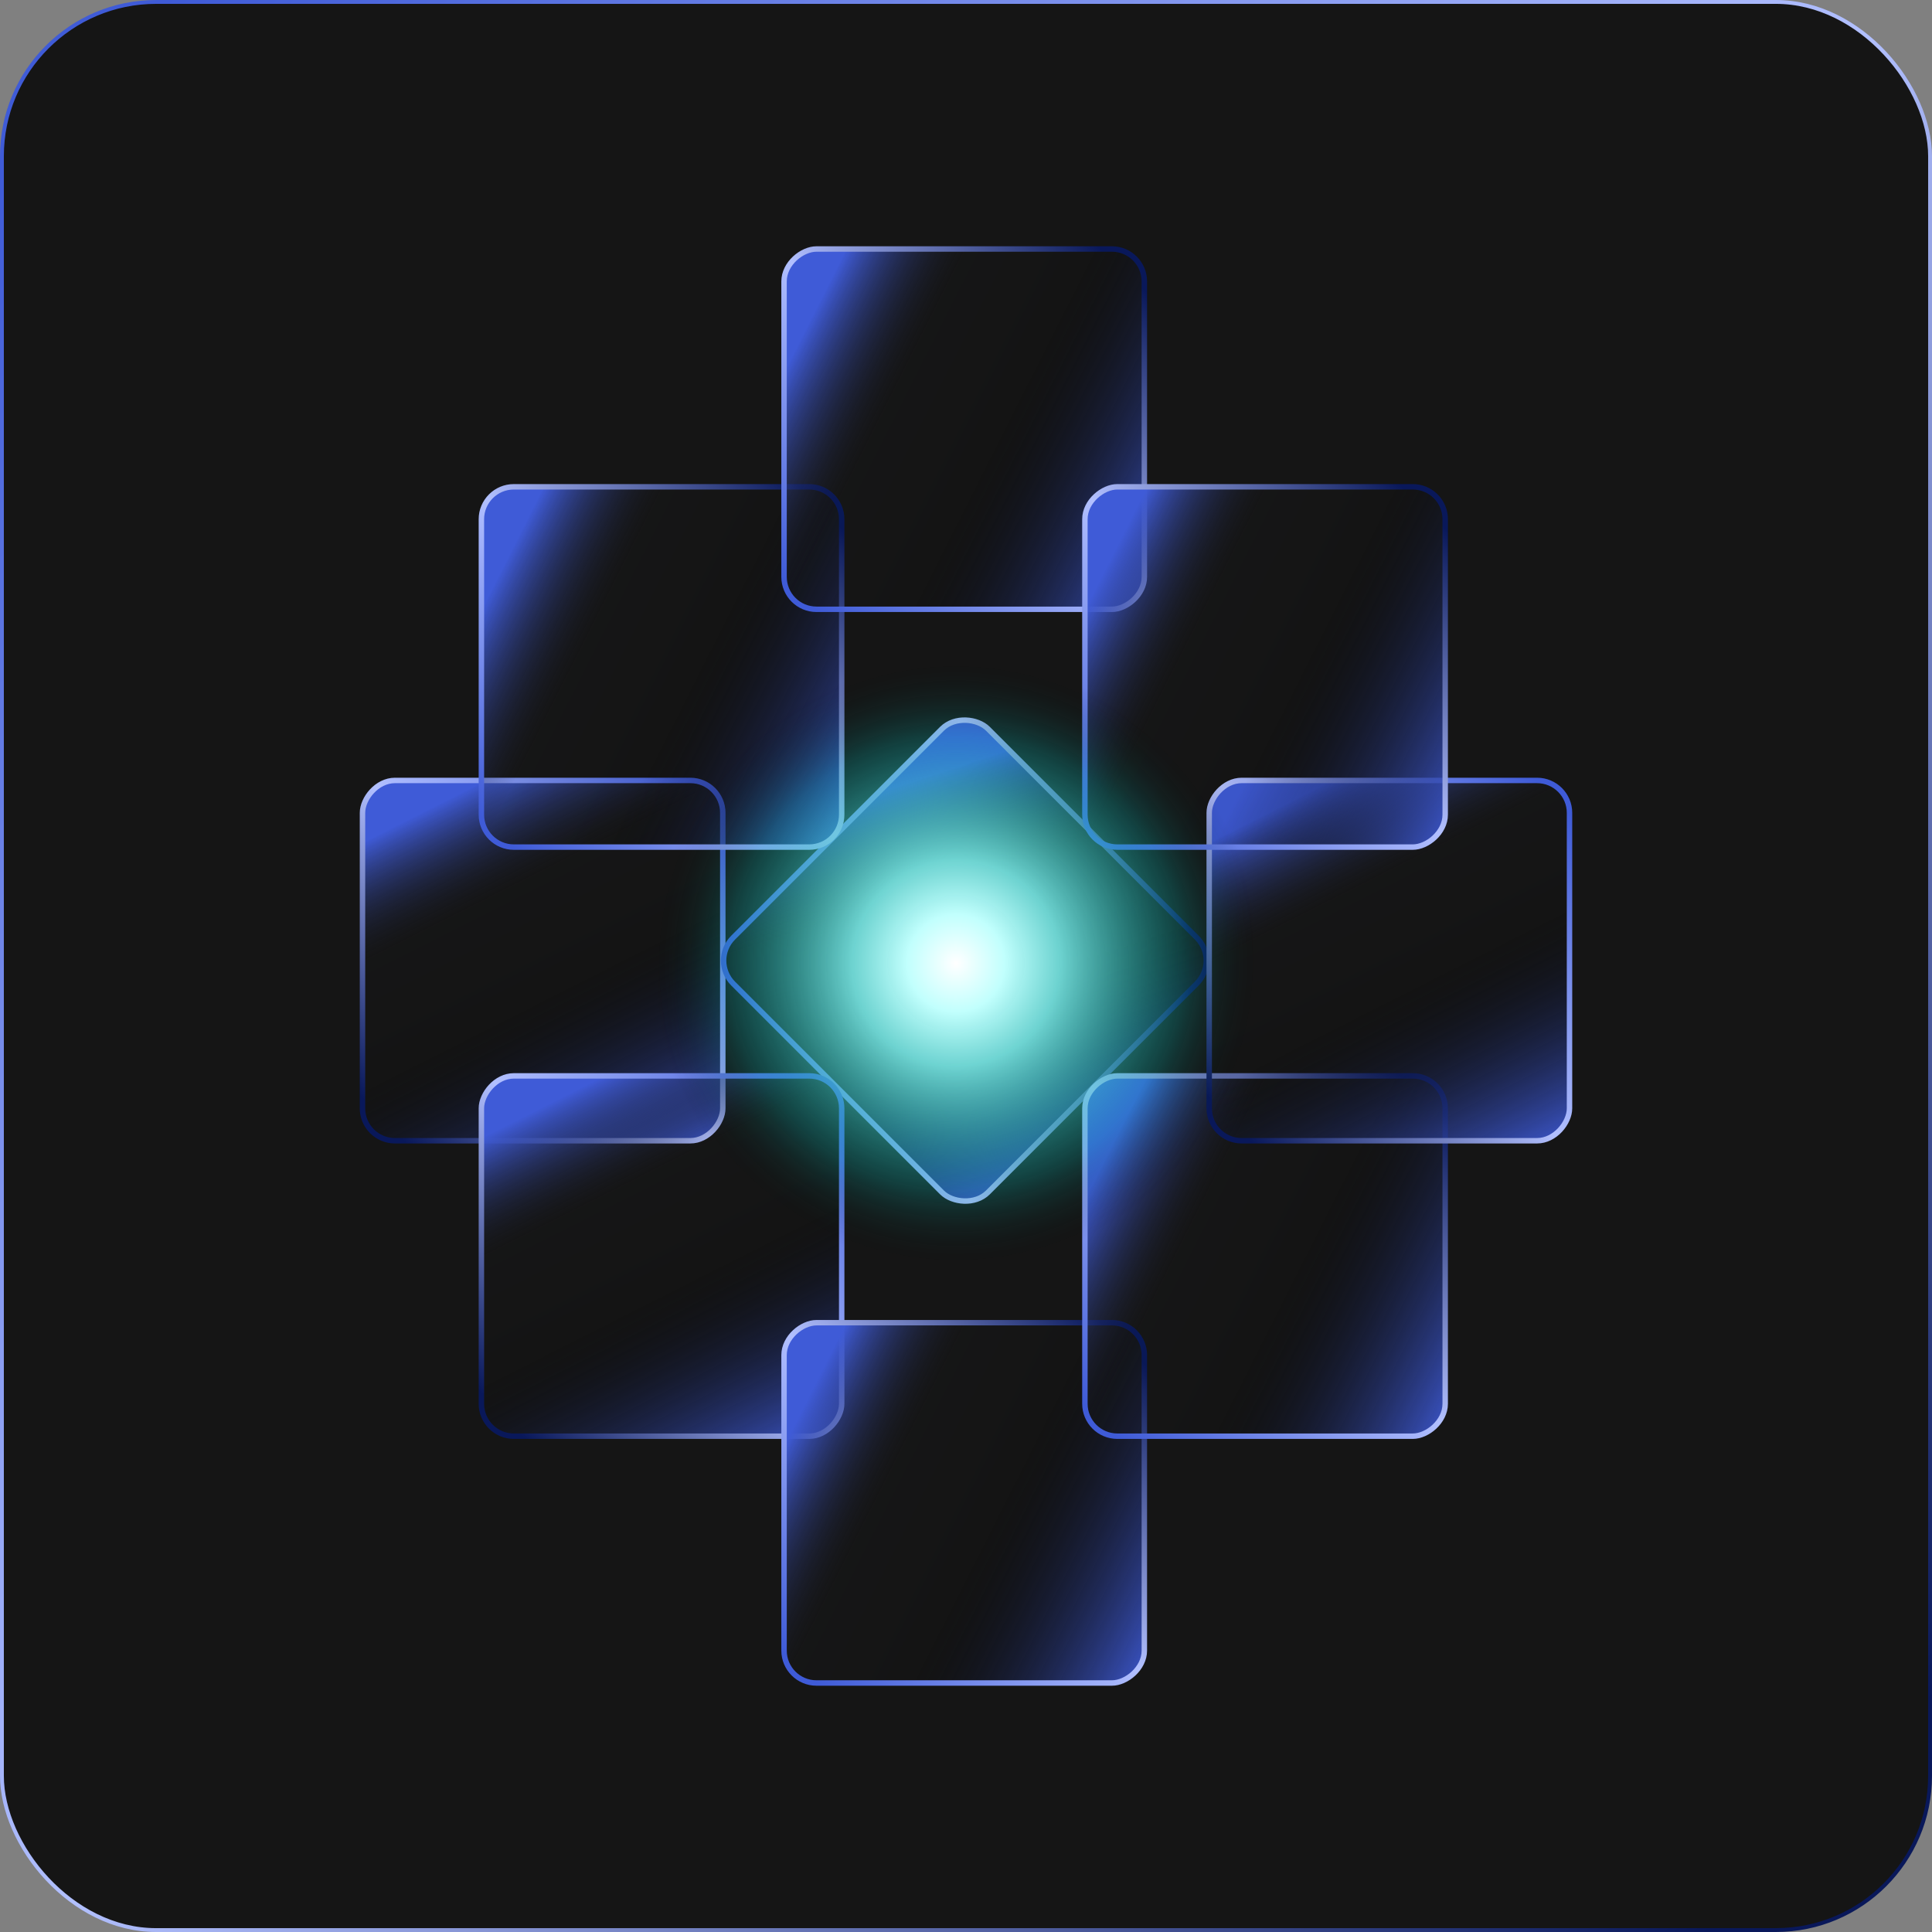 <svg xmlns="http://www.w3.org/2000/svg" width="1002" height="1002" fill="none"><rect width="100%" height="100%" fill="#808080" stroke="none"/><rect width="1000" height="1000" x="1" y="1" fill="#151515" rx="80"/><rect width="186.866" height="186.866" fill="url(#a)" stroke="url(#b)" stroke-miterlimit="10" stroke-width="2.825" rx="16.818" transform="matrix(-1 0 0 1 374.865 404.765)"/><rect width="186.866" height="186.866" x="368.325" y="498.197" fill="url(#c)" stroke="url(#d)" stroke-miterlimit="10" stroke-width="2.825" rx="16.818" transform="rotate(-45 368.325 498.197)"/><path fill="url(#e)" stroke="url(#f)" stroke-miterlimit="10" stroke-width="2.825" d="M266.484 439.334c-9.288 0-16.818-7.529-16.818-16.817v-153.23c0-9.289 7.53-16.818 16.818-16.818h153.23c9.288 0 16.818 7.529 16.818 16.818v153.23c0 9.288-7.53 16.817-16.818 16.817h-153.23Z"/><rect width="186.866" height="186.866" fill="url(#g)" stroke="url(#h)" stroke-miterlimit="10" stroke-width="2.825" rx="16.818" transform="matrix(-1 0 0 1 436.531 557.994)"/><rect width="186.866" height="186.866" x="406.633" y="872.863" fill="url(#i)" stroke="url(#j)" stroke-miterlimit="10" stroke-width="2.825" rx="16.818" transform="rotate(-90 406.633 872.863)"/><rect width="186.866" height="186.866" x="406.633" y="316.003" fill="url(#k)" stroke="url(#l)" stroke-miterlimit="10" stroke-width="2.825" rx="16.818" transform="rotate(-90 406.633 316.003)"/><rect width="186.866" height="186.866" x="562.666" y="744.86" fill="url(#m)" stroke="url(#n)" stroke-miterlimit="10" stroke-width="2.825" rx="16.818" transform="rotate(-90 562.666 744.86)"/><rect width="186.866" height="186.866" fill="url(#o)" stroke="url(#p)" stroke-miterlimit="10" stroke-width="2.825" rx="16.818" transform="matrix(-1 0 0 1 814 404.765)"/><rect width="186.866" height="186.866" x="562.666" y="439.334" fill="url(#q)" stroke="url(#r)" stroke-miterlimit="10" stroke-width="2.825" rx="16.818" transform="rotate(-90 562.666 439.334)"/><rect width="368.971" height="372.693" x="749.191" y="509.32" fill="url(#s)" rx="16.818" style="mix-blend-mode:color-dodge" transform="rotate(140.3 749.191 509.32)"/><rect width="1000" height="1000" x="1" y="1" stroke="url(#t)" stroke-miterlimit="10" stroke-width="2" rx="80"/><defs><linearGradient id="a" x1="200.658" x2="99.201" y1="39.213" y2="239.973" gradientUnits="userSpaceOnUse"><stop stop-color="#3F5BD7"/><stop offset=".247" stop-color="#191C26" stop-opacity=".06"/><stop offset=".508" stop-opacity=".06"/><stop offset="1" stop-color="#3F5BD7"/></linearGradient><linearGradient id="b" x1="38.54" x2="210.069" y1="-23.938" y2="140.42" gradientUnits="userSpaceOnUse"><stop stop-color="#3F5BD7"/><stop offset=".511" stop-color="#B2C0FF"/><stop offset="1" stop-color="#09185A"/></linearGradient><linearGradient id="c" x1="568.983" x2="467.526" y1="537.41" y2="738.17" gradientUnits="userSpaceOnUse"><stop stop-color="#3F5BD7"/><stop offset=".247" stop-color="#191C26" stop-opacity=".06"/><stop offset=".508" stop-opacity=".06"/><stop offset="1" stop-color="#3F5BD7"/></linearGradient><linearGradient id="d" x1="406.865" x2="578.395" y1="474.259" y2="638.617" gradientUnits="userSpaceOnUse"><stop stop-color="#3F5BD7"/><stop offset=".511" stop-color="#B2C0FF"/><stop offset="1" stop-color="#09185A"/></linearGradient><linearGradient id="e" x1="288.879" x2="489.639" y1="238.676" y2="340.133" gradientUnits="userSpaceOnUse"><stop stop-color="#3F5BD7"/><stop offset=".247" stop-color="#191C26" stop-opacity=".06"/><stop offset=".508" stop-opacity=".06"/><stop offset="1" stop-color="#3F5BD7"/></linearGradient><linearGradient id="f" x1="225.728" x2="390.086" y1="400.794" y2="229.265" gradientUnits="userSpaceOnUse"><stop stop-color="#3F5BD7"/><stop offset=".511" stop-color="#B2C0FF"/><stop offset="1" stop-color="#09185A"/></linearGradient><linearGradient id="g" x1="200.658" x2="99.201" y1="39.213" y2="239.973" gradientUnits="userSpaceOnUse"><stop stop-color="#3F5BD7"/><stop offset=".247" stop-color="#191C26" stop-opacity=".06"/><stop offset=".508" stop-opacity=".06"/><stop offset="1" stop-color="#3F5BD7"/></linearGradient><linearGradient id="h" x1="38.54" x2="210.069" y1="-23.938" y2="140.42" gradientUnits="userSpaceOnUse"><stop stop-color="#3F5BD7"/><stop offset=".511" stop-color="#B2C0FF"/><stop offset="1" stop-color="#09185A"/></linearGradient><linearGradient id="i" x1="607.291" x2="505.834" y1="912.075" y2="1112.84" gradientUnits="userSpaceOnUse"><stop stop-color="#3F5BD7"/><stop offset=".247" stop-color="#191C26" stop-opacity=".06"/><stop offset=".508" stop-opacity=".06"/><stop offset="1" stop-color="#3F5BD7"/></linearGradient><linearGradient id="j" x1="445.173" x2="616.702" y1="848.924" y2="1013.28" gradientUnits="userSpaceOnUse"><stop stop-color="#3F5BD7"/><stop offset=".511" stop-color="#B2C0FF"/><stop offset="1" stop-color="#09185A"/></linearGradient><linearGradient id="k" x1="607.291" x2="505.834" y1="355.216" y2="555.976" gradientUnits="userSpaceOnUse"><stop stop-color="#3F5BD7"/><stop offset=".247" stop-color="#191C26" stop-opacity=".06"/><stop offset=".508" stop-opacity=".06"/><stop offset="1" stop-color="#3F5BD7"/></linearGradient><linearGradient id="l" x1="445.173" x2="616.702" y1="292.065" y2="456.423" gradientUnits="userSpaceOnUse"><stop stop-color="#3F5BD7"/><stop offset=".511" stop-color="#B2C0FF"/><stop offset="1" stop-color="#09185A"/></linearGradient><linearGradient id="m" x1="763.324" x2="661.867" y1="784.072" y2="984.833" gradientUnits="userSpaceOnUse"><stop stop-color="#3F5BD7"/><stop offset=".247" stop-color="#191C26" stop-opacity=".06"/><stop offset=".508" stop-opacity=".06"/><stop offset="1" stop-color="#3F5BD7"/></linearGradient><linearGradient id="n" x1="601.206" x2="772.735" y1="720.921" y2="885.279" gradientUnits="userSpaceOnUse"><stop stop-color="#3F5BD7"/><stop offset=".511" stop-color="#B2C0FF"/><stop offset="1" stop-color="#09185A"/></linearGradient><linearGradient id="o" x1="200.658" x2="99.201" y1="39.213" y2="239.973" gradientUnits="userSpaceOnUse"><stop stop-color="#3F5BD7"/><stop offset=".247" stop-color="#191C26" stop-opacity=".06"/><stop offset=".508" stop-opacity=".06"/><stop offset="1" stop-color="#3F5BD7"/></linearGradient><linearGradient id="p" x1="38.54" x2="210.069" y1="-23.938" y2="140.42" gradientUnits="userSpaceOnUse"><stop stop-color="#3F5BD7"/><stop offset=".511" stop-color="#B2C0FF"/><stop offset="1" stop-color="#09185A"/></linearGradient><linearGradient id="q" x1="763.324" x2="661.867" y1="478.547" y2="679.308" gradientUnits="userSpaceOnUse"><stop stop-color="#3F5BD7"/><stop offset=".247" stop-color="#191C26" stop-opacity=".06"/><stop offset=".508" stop-opacity=".06"/><stop offset="1" stop-color="#3F5BD7"/></linearGradient><linearGradient id="r" x1="601.206" x2="772.735" y1="415.396" y2="579.754" gradientUnits="userSpaceOnUse"><stop stop-color="#3F5BD7"/><stop offset=".511" stop-color="#B2C0FF"/><stop offset="1" stop-color="#09185A"/></linearGradient><linearGradient id="t" x1="207.246" x2="1125.17" y1="-127.104" y2="752.448" gradientUnits="userSpaceOnUse"><stop stop-color="#3F5BD7"/><stop offset=".511" stop-color="#B2C0FF"/><stop offset="1" stop-color="#09185A"/></linearGradient><radialGradient id="s" cx="0" cy="0" r="1" gradientTransform="rotate(-177.138 477.436 327.635) scale(164.478)" gradientUnits="userSpaceOnUse"><stop stop-color="#fff"/><stop offset=".154" stop-color="#C1FFFD"/><stop offset=".326" stop-color="#75E2DF" stop-opacity=".93"/><stop offset=".717" stop-color="#0ABAB5" stop-opacity=".26"/><stop offset=".962" stop-opacity="0"/></radialGradient></defs></svg>